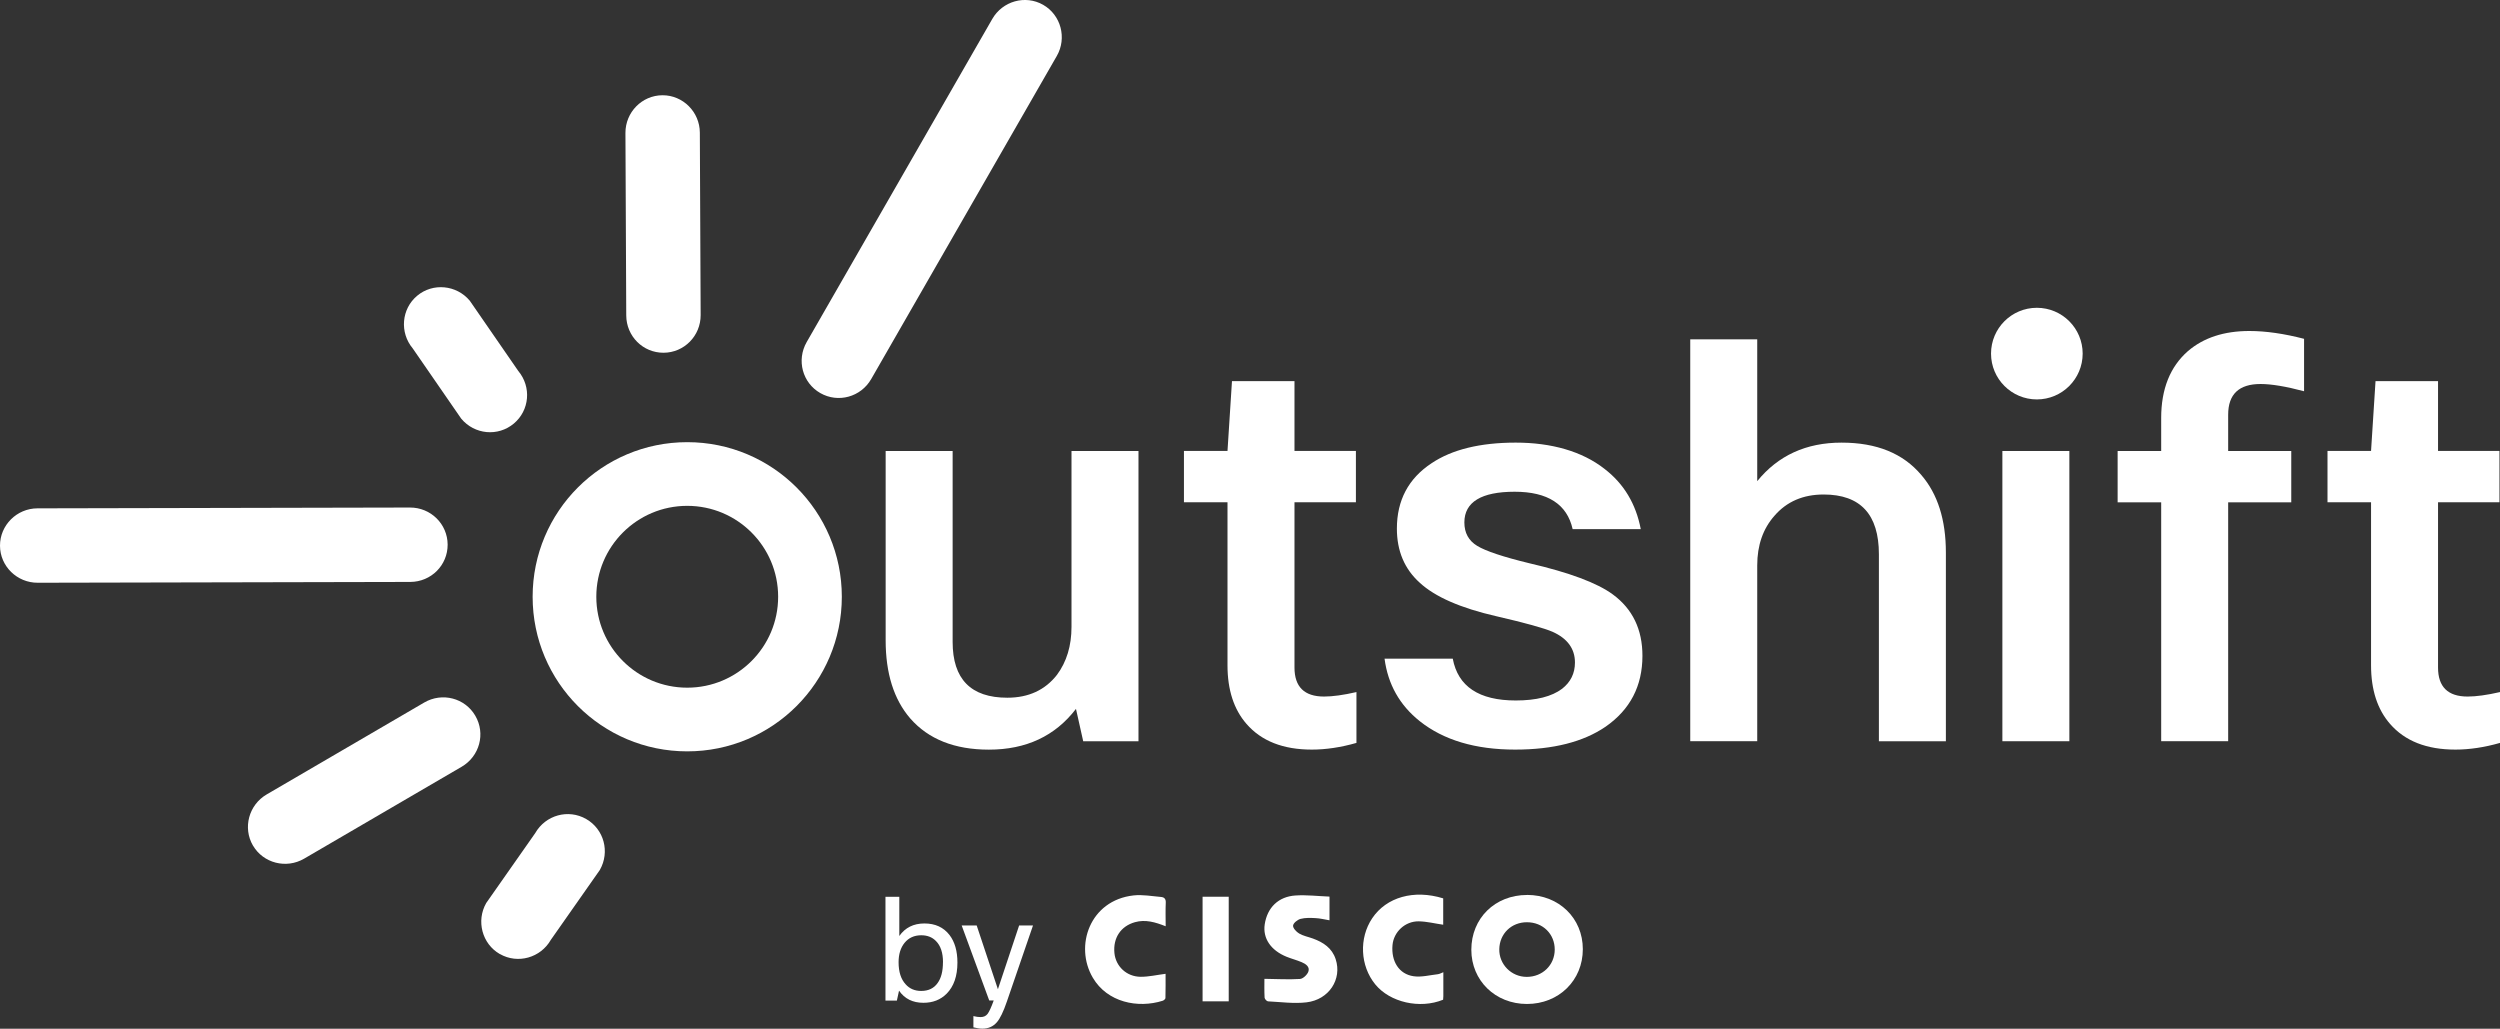 <?xml version="1.0" encoding="UTF-8"?>
<svg id="Outshift" xmlns="http://www.w3.org/2000/svg" viewBox="0 0 552.73 227.44">
  <rect x="0" y="0" width="552.73" height="227.44" fill="#333333" stroke="none"/>
  <defs>
    <style>
      .cls-1 {
        fill: #fff;
      }
    </style>
  </defs>
  <g id="Logo_1C_Reversed-2" data-name="Logo 1C Reversed">
    <g>
      <path class="cls-1" d="m208.49,212.74c0-2.08-.52-3.65-1.56-4.69-.83-.85-1.91-1.27-3.25-1.27-1.55,0-2.78.56-3.7,1.69-.87,1.08-1.31,2.51-1.31,4.27,0,2.13.52,3.75,1.56,4.88.87.98,2.02,1.47,3.44,1.47,1.59,0,2.81-.58,3.63-1.75.79-1.08,1.18-2.61,1.18-4.59h0Zm-10.2,8.48h-2.52v-22.95h3.06v8.67c1.3-1.85,3.15-2.77,5.55-2.77s4.23.85,5.55,2.55c1.17,1.53,1.75,3.56,1.75,6.09,0,3-.8,5.29-2.39,6.89-1.34,1.34-3.05,2.01-5.13,2.01-2.36,0-4.15-.89-5.39-2.68l-.48,2.2h0Z"/>
      <path class="cls-1" d="m228.38,204.64l-5.77,16.8c-.76,2.23-1.5,3.75-2.2,4.56-.83.96-1.9,1.43-3.22,1.43-.55,0-1.21-.1-1.98-.29v-2.49c.59.15,1.13.22,1.59.22.66,0,1.17-.23,1.53-.69.36-.46.82-1.45,1.37-2.98h-.99l-6.09-16.58h3.32l4.69,14.09,4.69-14.09h3.06Z"/>
      <path class="cls-1" d="m265.88,198.26v23.13h5.78v-23.13h-5.78Zm-8.16,6.53c0-1.87-.06-3.56.02-5.23.04-.85-.36-1.19-1.05-1.25-2.02-.17-4.08-.56-6.07-.34-9.69,1.08-13.12,11.2-9.01,18.19,3.2,5.46,9.97,6.83,15.45,5.1.25-.08.6-.38.61-.59.05-1.88.03-3.76.03-5.37-1.95.25-3.72.67-5.5.66-3.12-.01-5.52-2.31-5.81-5.24-.33-3.35,1.4-5.95,4.53-6.83,2.31-.65,4.47-.02,6.8.9h0Zm61.36-6.17c-6.47-2-12.55-.28-15.69,4.39-2.96,4.4-2.68,10.53.67,14.63,3.25,3.98,9.86,5.49,15,3.39.02-.25.05-.52.05-.79,0-1.73,0-3.45,0-5.29-.47.17-.83.4-1.21.44-1.79.2-3.63.7-5.36.45-3.24-.46-4.99-3.31-4.67-6.9.26-2.89,2.78-5.29,5.81-5.24,1.8.03,3.59.49,5.4.75v-5.83h0Zm-39.53,17.79c0,1.17-.04,2.66.04,4.16.02.3.47.8.75.82,2.84.14,5.73.55,8.52.22,4.98-.59,7.89-5.12,6.45-9.53-.8-2.47-2.73-3.74-5.04-4.58-1.02-.37-2.12-.57-3.04-1.11-.62-.36-1.4-1.21-1.34-1.75.06-.57.98-1.3,1.64-1.48,1.06-.28,2.24-.23,3.36-.17,1.01.05,2.01.31,3.05.48v-5.24c-2.52-.1-5.01-.4-7.47-.25-3.83.23-6.29,2.68-6.85,6.38-.46,3.08,1.33,5.76,4.85,7.18,1.09.44,2.24.73,3.32,1.19.91.38,1.87,1.04,1.47,2.11-.26.69-1.18,1.56-1.85,1.6-2.54.16-5.1,0-7.87-.03h0Z"/>
      <g>
        <path class="cls-1" d="m337.55,215.98c-3.4,0-6.14-2.77-6.07-6.14.07-3.41,2.68-5.95,6.12-5.94,3.53,0,6.15,2.61,6.14,6.06-.02,3.41-2.7,6.02-6.18,6.02h0Zm.08-18.11c-7.1,0-12.33,5.15-12.33,12.11,0,6.82,5.3,11.99,12.3,11.99,7.04,0,12.36-5.22,12.35-12.12,0-6.85-5.29-11.99-12.32-11.99h0Z"/>
        <path class="cls-1" d="m0,120.66c.02,4.55,3.78,8.2,8.34,8.18l82.37-.18c4.62-.02,8.28-3.7,8.26-8.26-.02-4.53-3.72-8.21-8.34-8.19l-82.37.18C3.71,112.41-.02,116.12,0,120.66H0Z"/>
      </g>
      <path class="cls-1" d="m55.92,186.93c2.29,3.93,7.37,5.21,11.31,2.92l34.83-20.32c3.99-2.33,5.32-7.35,3.03-11.28-2.28-3.92-7.32-5.25-11.31-2.92l-34.83,20.32c-3.94,2.3-5.31,7.37-3.03,11.29h0Z"/>
      <g>
        <path class="cls-1" d="m110.53,210.93c3.95,2.26,8.99.83,11.25-3.13l10.83-15.44c2.29-4.01.93-9.03-3.02-11.29-3.94-2.25-8.97-.88-11.26,3.13l-10.83,15.45c-2.26,3.96-.91,9.04,3.02,11.29h0Z"/>
        <path class="cls-1" d="m230.64,1.07c-3.95-2.26-8.99-.83-11.26,3.13l-41.03,71.43c-2.29,4.01-.93,9.03,3.02,11.28,3.94,2.25,8.97.88,11.26-3.13L233.66,12.36c2.26-3.96.91-9.04-3.02-11.29h0Z"/>
      </g>
      <path class="cls-1" d="m92.23,65.39c-3.49,2.92-3.9,8.14-.98,11.64l10.72,15.53c2.96,3.54,8.14,4.01,11.63,1.09,3.48-2.91,3.95-8.1.98-11.64l-10.72-15.53c-2.93-3.5-8.16-4-11.63-1.09h0Z"/>
      <path class="cls-1" d="m146.46,21.06c-4.55.02-8.2,3.78-8.18,8.34l.18,40.33c.02,4.62,3.7,8.28,8.26,8.26,4.53-.02,8.21-3.72,8.19-8.34l-.18-40.33c-.02-4.56-3.73-8.28-8.26-8.26h0Z"/>
      <path class="cls-1" d="m195.81,99.71h14.81v42.21c0,8.23,4.03,12.34,12.09,12.34,4.69,0,8.35-1.69,10.98-5.06,2.14-2.88,3.21-6.42,3.21-10.61v-38.87h14.81v64.17h-12.22l-1.6-7.16c-4.61,6.01-11.03,9.01-19.25,9.01-7.57,0-13.37-2.3-17.4-6.91-3.62-4.2-5.43-9.95-5.43-17.28v-41.84h0Z"/>
      <path class="cls-1" d="m299.9,153.02v11.23c-3.46.99-6.75,1.48-9.87,1.48-6.34,0-11.15-1.89-14.44-5.68-2.8-3.21-4.2-7.53-4.2-12.96v-36.04h-9.63v-11.35h9.63l.99-15.43h13.82v15.43h13.58v11.35h-13.58v36.53c0,4.28,2.18,6.42,6.54,6.42,1.89,0,4.28-.33,7.16-.99h0Z"/>
      <path class="cls-1" d="m321.19,145.61c1.15,6.17,5.8,9.26,13.94,9.26,4.52,0,7.94-.86,10.24-2.59,1.89-1.48,2.84-3.41,2.84-5.8,0-3.04-1.65-5.31-4.94-6.79-1.89-.82-6.05-1.97-12.46-3.45-7.9-1.81-13.53-4.28-16.91-7.4-3.38-3.04-5.06-7.03-5.06-11.97,0-6.25,2.55-11.07,7.65-14.44,4.52-3.04,10.74-4.57,18.63-4.57s14.69,1.93,19.62,5.8c4.28,3.29,6.95,7.73,8.02,13.33h-15.06c-1.23-5.51-5.51-8.27-12.83-8.27s-11.11,2.26-11.11,6.79c0,2.3.94,4.03,2.84,5.18,1.89,1.15,5.72,2.43,11.48,3.83,8.89,2.06,15.05,4.36,18.51,6.91,4.36,3.21,6.54,7.73,6.54,13.57,0,6.66-2.71,11.89-8.15,15.67-4.94,3.37-11.6,5.06-19.99,5.06-8.8,0-15.84-2.1-21.1-6.29-4.44-3.54-7.03-8.14-7.78-13.82h15.06Z"/>
      <path class="cls-1" d="m388.51,163.88h-14.81v-88.85h14.81v31.35c4.61-5.68,10.82-8.52,18.63-8.52s13.62,2.39,17.65,7.16c3.62,4.2,5.43,9.92,5.43,17.15v41.71h-14.81v-41.34c0-8.8-4.07-13.21-12.22-13.21-4.53,0-8.15,1.56-10.86,4.69-2.55,2.88-3.82,6.54-3.82,10.98v38.87h0Z"/>
      <polygon class="cls-1" points="457.52 163.88 442.71 163.88 442.71 99.71 457.52 99.71 457.52 163.88 457.52 163.88"/>
      <path class="cls-1" d="m509.41,74.9v11.6c-4.03-1.07-7.24-1.6-9.62-1.6-4.77,0-7.16,2.26-7.16,6.79v8.02h13.95v11.35h-13.95v52.82h-14.81v-52.82h-9.63v-11.35h9.63v-7.28c0-6.42,1.97-11.35,5.92-14.81,3.46-2.96,7.98-4.44,13.58-4.44,3.62,0,7.65.58,12.09,1.73h0Z"/>
      <path class="cls-1" d="m552.73,153.02v11.23c-3.45.99-6.75,1.48-9.87,1.48-6.34,0-11.15-1.89-14.44-5.68-2.8-3.21-4.2-7.53-4.2-12.96v-36.04h-9.63v-11.35h9.63l.99-15.43h13.82v15.43h13.58v11.35h-13.58v36.53c0,4.28,2.18,6.42,6.54,6.42,1.89,0,4.28-.33,7.16-.99h0Z"/>
      <path class="cls-1" d="m460.46,78.18c0,5.59-4.54,10.13-10.13,10.13s-10.13-4.54-10.13-10.13,4.53-10.13,10.13-10.13,10.13,4.54,10.13,10.13h0Z"/>
      <path class="cls-1" d="m151.94,152.04c-11.1,0-20.1-9-20.1-20.1s9-20.1,20.1-20.1,20.1,9,20.1,20.1-9,20.1-20.1,20.1h0Zm0-54.28c-18.88,0-34.18,15.3-34.18,34.18s15.3,34.18,34.18,34.18,34.18-15.3,34.18-34.18-15.3-34.18-34.18-34.18h0Z"/>
    </g>
  </g>
</svg>
